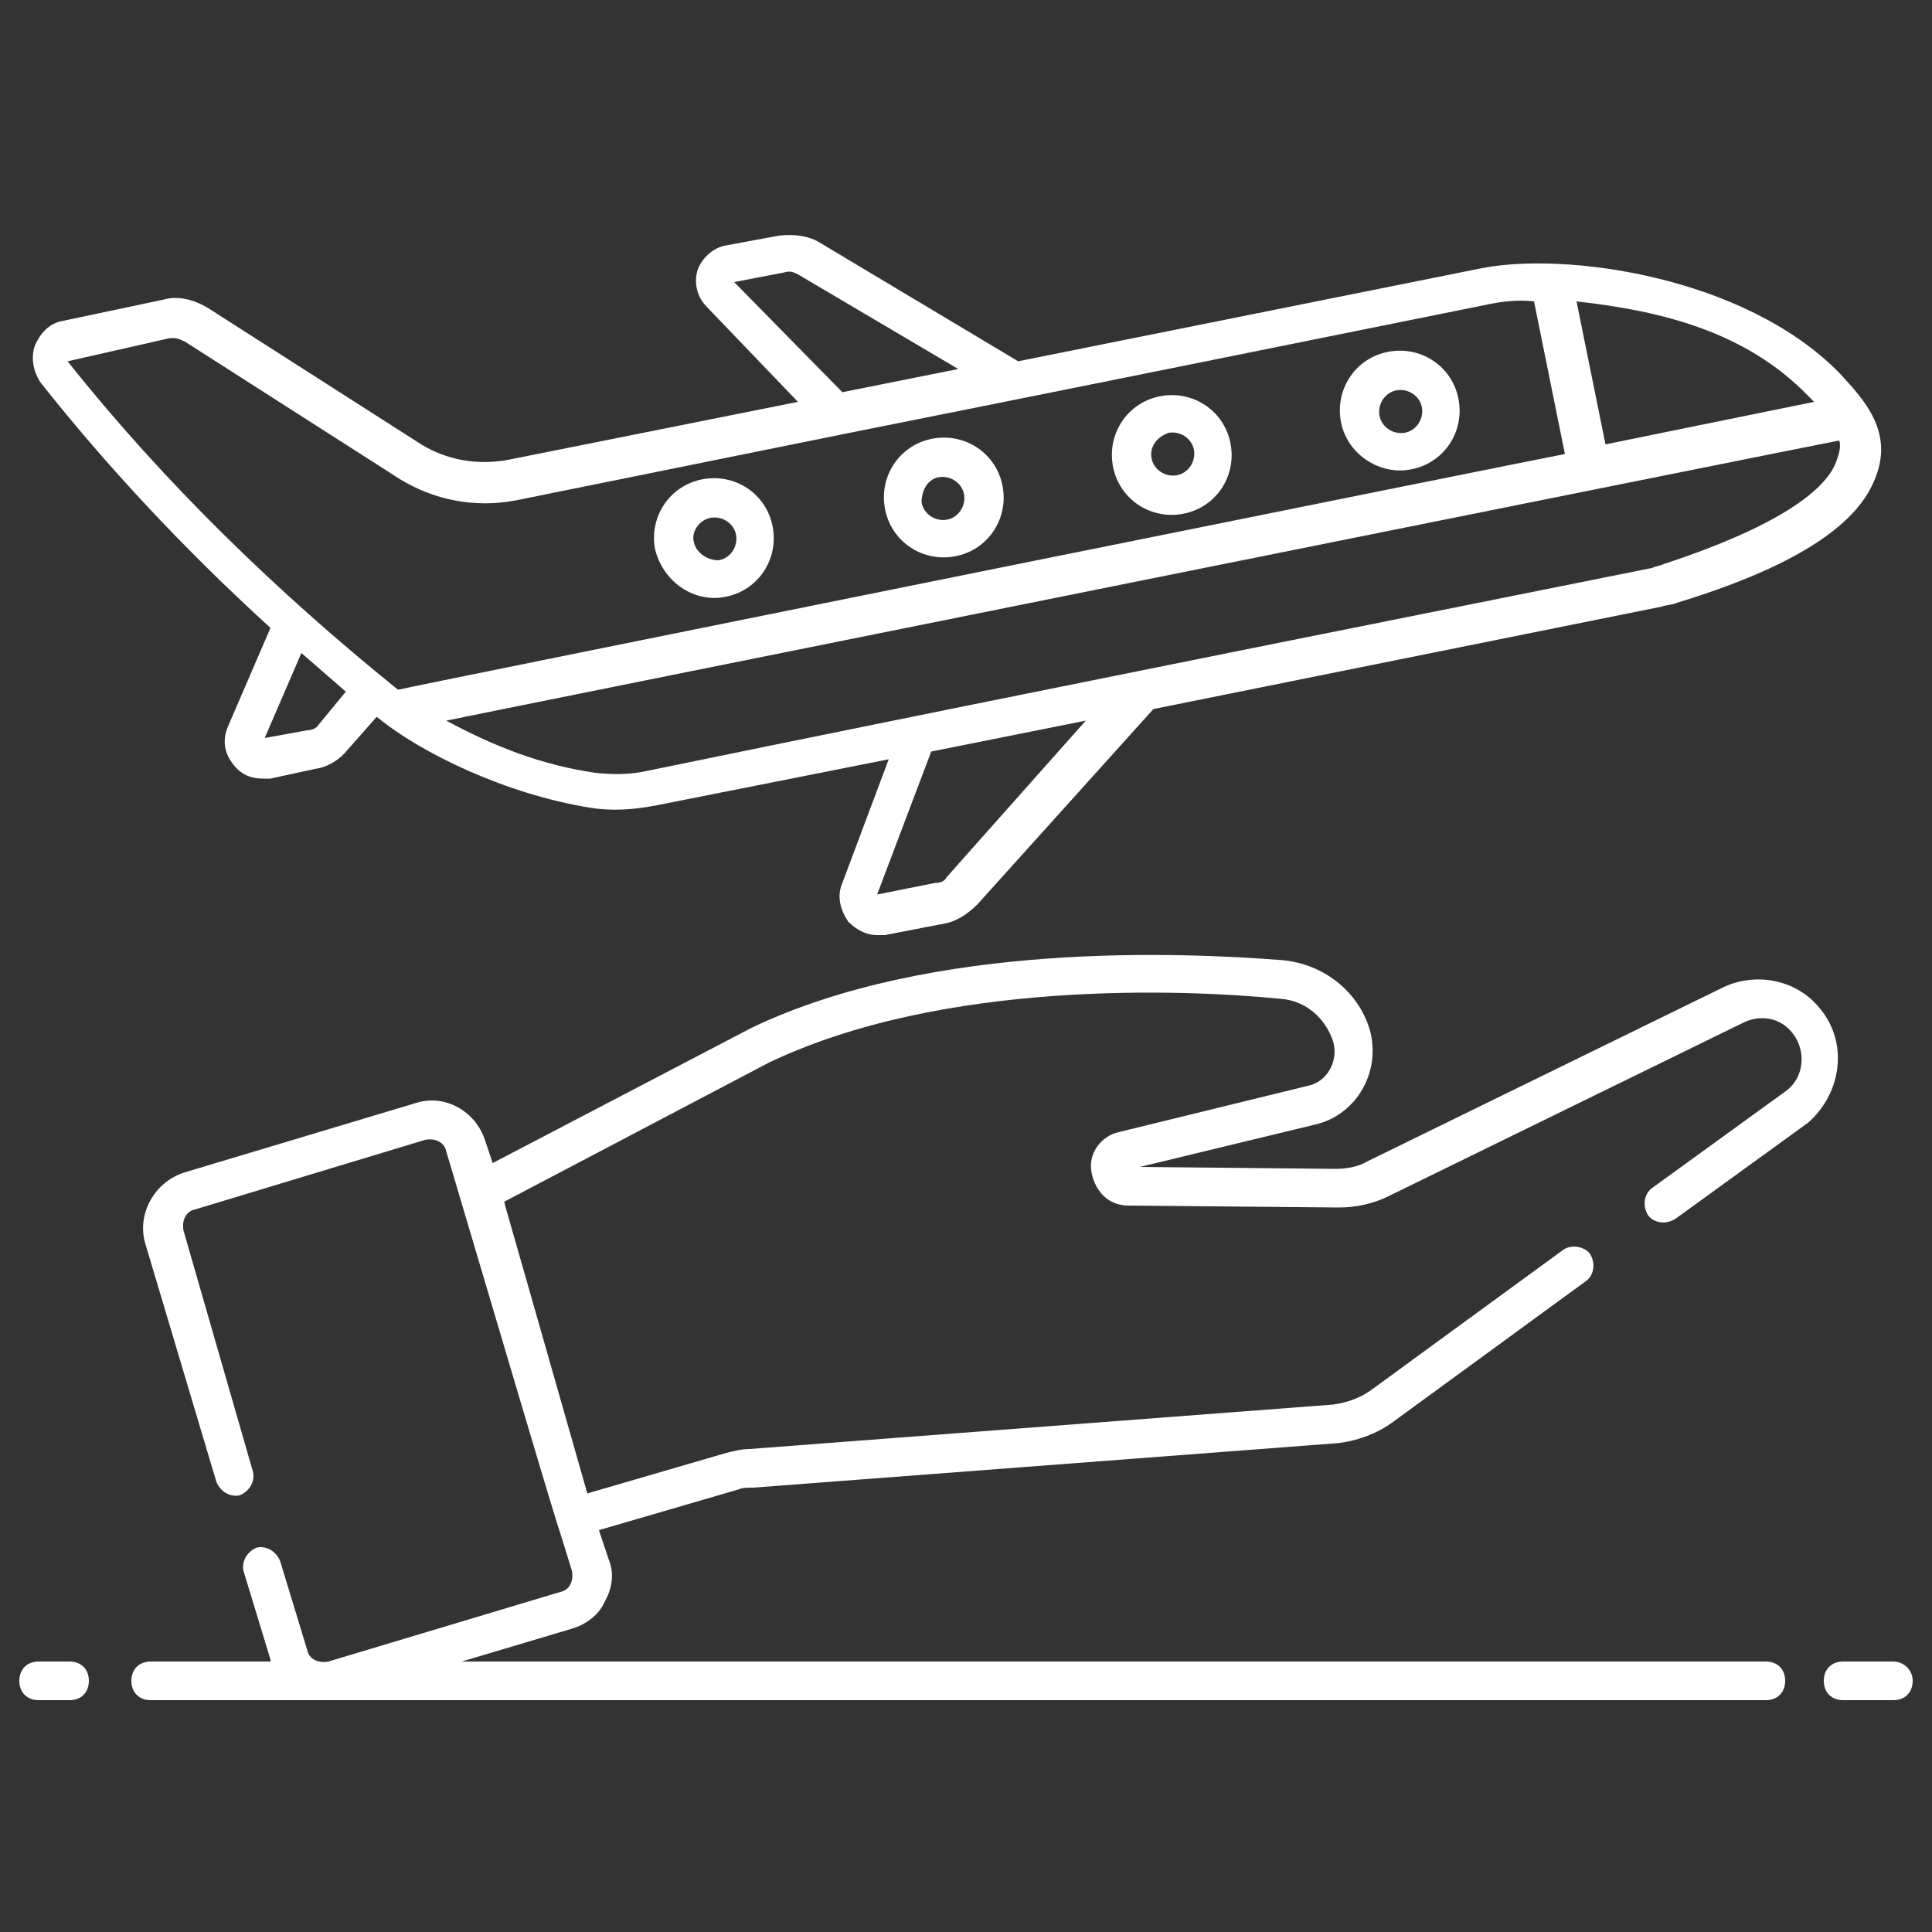 <svg xmlns="http://www.w3.org/2000/svg" xmlns:xlink="http://www.w3.org/1999/xlink" xmlns:svgjs="http://svgjs.dev/svgjs" id="Layer_1" height="300" viewBox="0 0 100 100" width="300"><rect x="0" y="0" width="100" height="100" fill="#333333" stroke="none"/><g width="100%" height="100%" transform="matrix(1,0,0,1,0,0)"><g><g><path d="m3.6 86h-1.6c-.6 0-1 .4-1 1s.4 1 1 1h1.6c.6 0 1-.4 1-1s-.4-1-1-1z" fill="#ffffff" fill-opacity="1" data-original-color="#000000ff" stroke="none" stroke-opacity="1"></path><path d="m98 86h-2.6c-.6 0-1 .4-1 1s.4 1 1 1h2.6c.6 0 1-.4 1-1s-.5-1-1-1z" fill="#ffffff" fill-opacity="1" data-original-color="#000000ff" stroke="none" stroke-opacity="1"></path><path d="m94.2 52.2c-1.2-1.5-3.3-1.9-5-1.1l-18.4 9c-.5.3-1.1.4-1.7.4l-10.1-.1 9.1-2.2c2.1-.5 3.4-2.7 2.8-4.9-.6-2-2.4-3.4-4.5-3.6-5.1-.4-18.1-1-27.5 3.5l-13.4 7-.4-1.2c-.5-1.5-2.1-2.4-3.6-1.9l-12 3.6c-1.5.5-2.4 2.1-2 3.6l3.7 12.4c.2.5.7.8 1.2.7.5-.2.8-.7.7-1.2l-3.6-12.5c-.1-.5.1-1 .6-1.1l11.9-3.6c.5-.1 1 .1 1.1.6 7.2 24.3 5.1 17.1 6.5 21.7.1.5-.1 1-.6 1.1l-12 3.6c-.5.1-1-.1-1.1-.6l-1.4-4.6c-.2-.5-.7-.8-1.2-.7-.5.2-.8.7-.7 1.2l1.4 4.6v.1h-6.2c-.6 0-1 .4-1 1s.4 1 1 1h83.6c.6 0 1-.4 1-1s-.4-1-1-1h-67.5l5.7-1.7c.7-.2 1.4-.7 1.7-1.4.4-.7.5-1.5.2-2.2l-.5-1.5 7.2-2.1c.2-.1.5-.1.8-.1l30.2-2.3c1-.1 2.1-.5 2.9-1.1l10-7.3c.4-.3.5-.9.2-1.4-.3-.4-1-.5-1.4-.2l-10 7.3c-.6.4-1.2.6-1.9.7l-30.2 2.3c-.4 0-.8.1-1.2.2l-7.2 2.1c-5.9-20.7-3.9-13.6-4.3-15.1l13.7-7.2c9-4.3 21.5-3.8 26.5-3.3 1.3.1 2.3 1 2.7 2.2.3 1-.3 2.1-1.3 2.3l-9.8 2.4c-.9.2-1.6 1.1-1.4 2.1s.9 1.7 1.9 1.7l10.9.1c.9 0 1.8-.2 2.6-.6l18.4-9c.9-.4 1.9-.2 2.5.6.7.9.6 2.3-.4 3l-6.9 5c-.4.3-.5.9-.2 1.4.3.4.9.5 1.4.2l6.9-5c1.7-1.5 2.1-4.1.6-5.9z" fill="#ffffff" fill-opacity="1" data-original-color="#000000ff" stroke="none" stroke-opacity="1"></path><path d="m14 32.5-2.2 5.1c-.3.7-.2 1.4.3 2 .4.5.9.7 1.5.7h.4l2.3-.5c.7-.1 1.3-.5 1.7-1l1.5-1.7c2.3 1.9 6.7 4 11 4.7 1.2.2 2.3.1 3.4-.1l12.1-2.4-2.4 6.4c-.3.7-.1 1.4.3 2 .4.4.9.7 1.5.7h.4l3.1-.6c.6-.1 1.2-.5 1.7-1l9.1-10.1 26.3-5.3c.3-.1.6-.1.8-.2 5.9-1.8 9.2-3.9 10.2-6.3 1.1-2.5-.5-4.2-1.8-5.6-4.9-5-14.2-6.3-18.6-5.4l-23.9 4.8-10.2-6.1c-.6-.4-1.4-.5-2.2-.4l-2.7.5c-.7.1-1.3.7-1.5 1.3-.2.7 0 1.4.5 1.9l4.7 4.9-15 3c-1.6.3-3.2 0-4.5-.8l-11.1-7.1c-.7-.4-1.5-.6-2.2-.4l-5.2 1.1c-.7.1-1.2.6-1.5 1.3-.2.6-.1 1.3.3 1.9 3.4 4.3 7.4 8.6 11.9 12.7zm2.5 5c-.1.2-.4.3-.6.3l-2.2.4 1.9-4.4c.8.7 1.5 1.3 2.3 2zm32.5 7.9c-.1.2-.3.3-.6.3l-3 .6 2.8-7.4 8-1.6zm46-21.4c-.5 1.2-2.5 3.1-8.9 5.2-.2.1-.4.1-.6.2-32 6.4-45.2 9.1-52 10.5-.9.2-1.8.2-2.7.1-2.7-.4-5.1-1.3-7.7-2.7.4-.1 72-14.5 72.1-14.5.1.3 0 .7-.2 1.2zm-1.4-3.5c.1.1.2.2.3.3l-10.8 2.2-1.5-7.4c4.5.5 8.8 1.6 12 4.9zm-55.6-5.9 2.6-.5c.3-.1.5 0 .7.1l8.3 4.9-6 1.2zm-29.2 2.9h.2c.2 0 .4.1.6.2l11.1 7.1c1.8 1.1 3.9 1.5 6 1.1l16.8-3.4c17-3.4 18.4-3.7 33.3-6.7.9-.2 1.8-.3 2.6-.2l1.6 7.9c-.1 0-59.6 12-60.4 12.2-6.2-5-12.1-10.7-17.1-17z" fill="#ffffff" fill-opacity="1" data-original-color="#000000ff" stroke="none" stroke-opacity="1"></path><path d="m73 24.3c1.7-.3 2.8-1.9 2.5-3.6s-1.9-2.8-3.6-2.5-2.8 1.9-2.5 3.6 2 2.8 3.6 2.5zm-.7-4.1c.6-.1 1.2.3 1.3.9s-.3 1.2-.9 1.3-1.2-.3-1.3-.9.3-1.2.9-1.3z" fill="#ffffff" fill-opacity="1" data-original-color="#000000ff" stroke="none" stroke-opacity="1"></path><path d="m61.2 26.6c1.7-.3 2.8-1.9 2.5-3.6s-1.9-2.8-3.6-2.5-2.8 1.9-2.5 3.6 1.9 2.8 3.6 2.5zm-.7-4.2c.6-.1 1.2.3 1.3.9s-.3 1.2-.9 1.3-1.2-.3-1.3-.9.3-1.1.9-1.3z" fill="#ffffff" fill-opacity="1" data-original-color="#000000ff" stroke="none" stroke-opacity="1"></path><path d="m49.4 28.8c1.7-.3 2.8-1.9 2.5-3.6s-1.9-2.8-3.6-2.5-2.8 1.9-2.5 3.6 1.9 2.8 3.6 2.5zm-.8-4.1c.6-.1 1.2.3 1.3.9s-.3 1.2-.9 1.3-1.2-.3-1.3-.9c0-.6.3-1.2.9-1.3z" fill="#ffffff" fill-opacity="1" data-original-color="#000000ff" stroke="none" stroke-opacity="1"></path><path d="m37.5 30.9c1.7-.3 2.8-1.9 2.5-3.6s-1.9-2.8-3.6-2.5-2.8 1.9-2.5 3.6c.4 1.7 2 2.8 3.6 2.5zm-.7-4.1c.6-.1 1.2.3 1.3.9s-.3 1.2-.9 1.3c-.6 0-1.2-.4-1.3-1-.1-.5.3-1.1.9-1.2z" fill="#ffffff" fill-opacity="1" data-original-color="#000000ff" stroke="none" stroke-opacity="1"></path></g></g></g></svg>